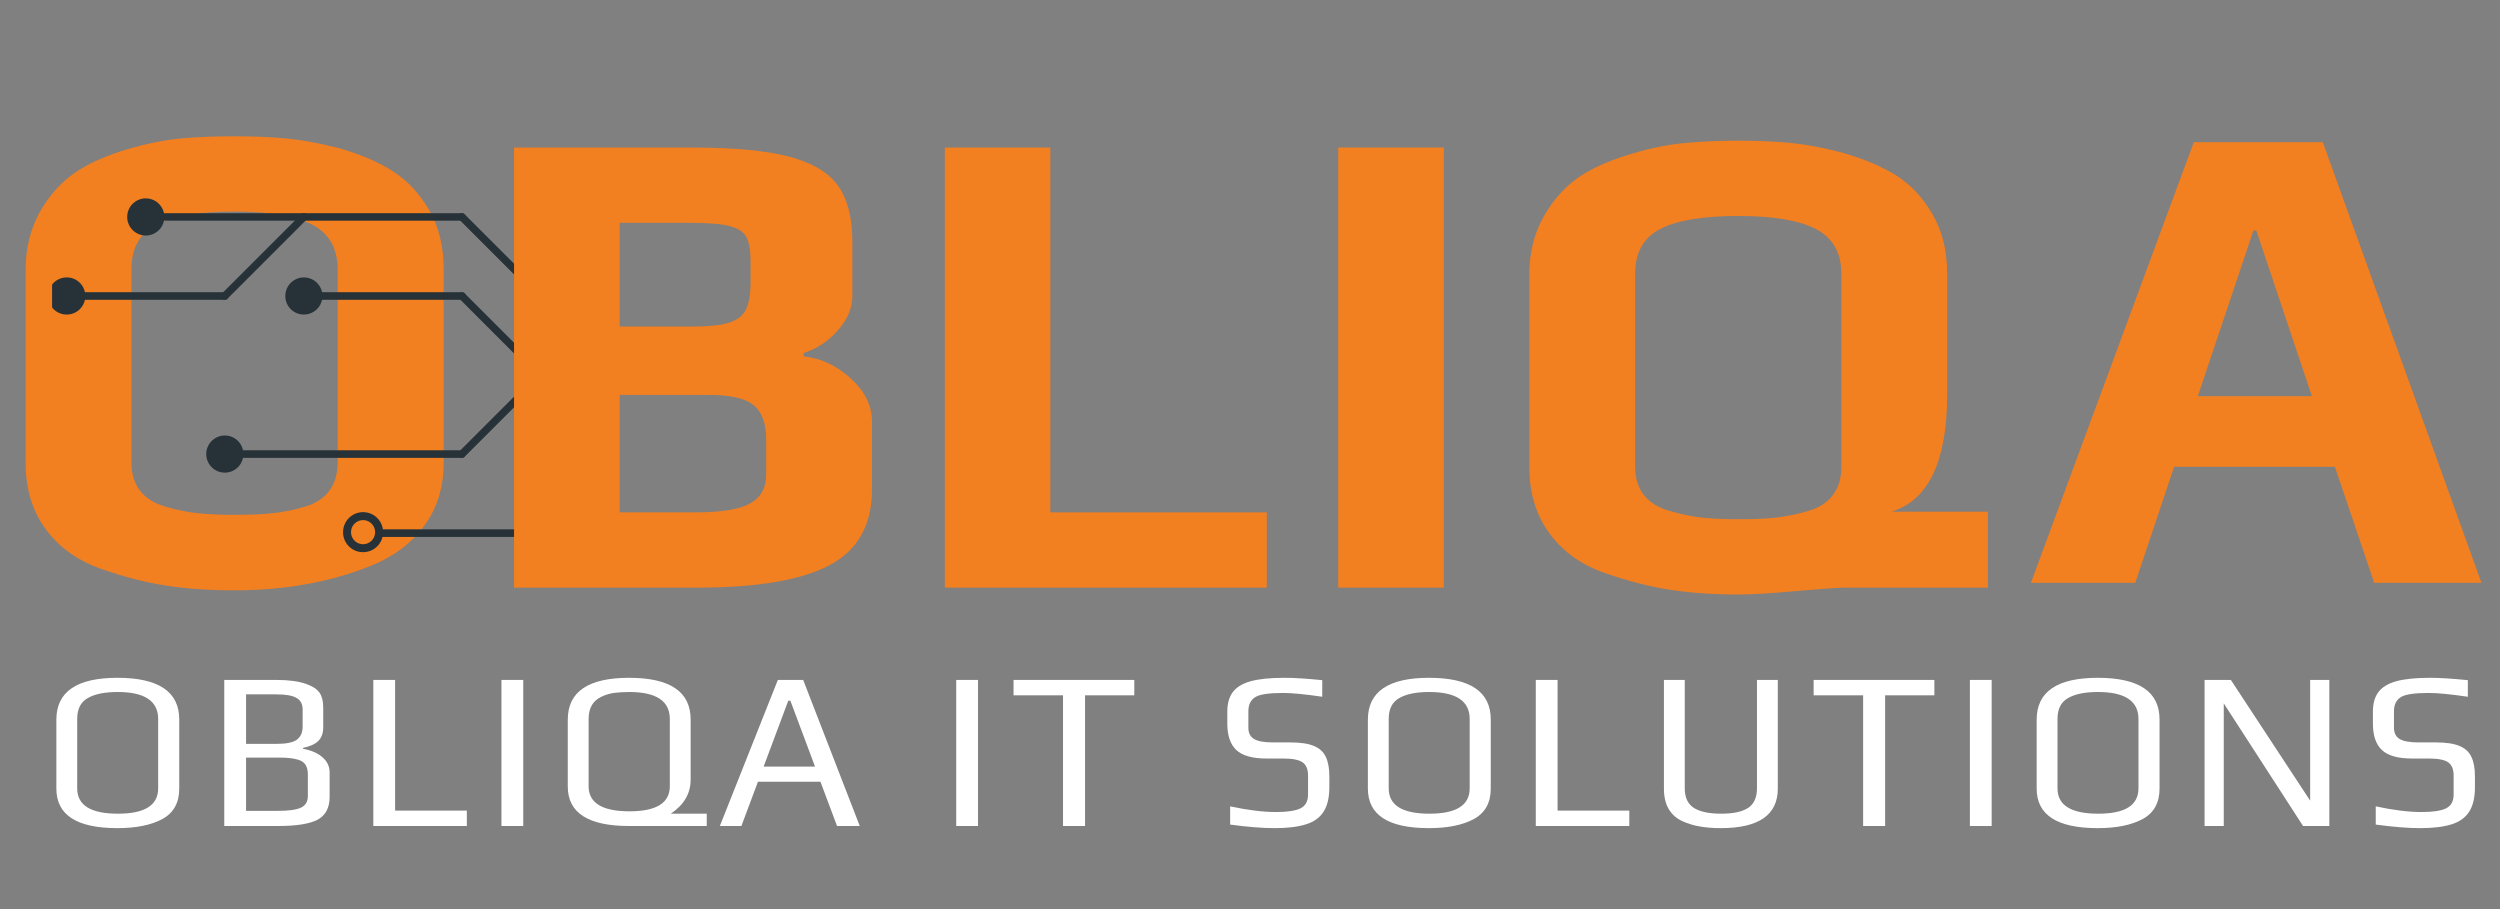 <svg xmlns="http://www.w3.org/2000/svg" xmlns:xlink="http://www.w3.org/1999/xlink" width="220" zoomAndPan="magnify" viewBox="0 0 165 60" height="80" preserveAspectRatio="xMidYMid meet" version="1.0"><rect x="0" y="0" width="165" height="60" fill="#808080" stroke="none"/><defs><g/><clipPath id="086a184f33"><rect x="0" width="33" y="0" height="49"/></clipPath><clipPath id="d79968dbee"><path d="M 25 34 L 40.602 34 L 40.602 36 L 25 36 Z M 25 34 " clip-rule="nonzero"/></clipPath><clipPath id="3e770a09e4"><path d="M 40 29 L 40.602 29 L 40.602 36 L 40 36 Z M 40 29 " clip-rule="nonzero"/></clipPath><clipPath id="3995634ffb"><path d="M 40 29 L 40.602 29 L 40.602 31 L 40 31 Z M 40 29 " clip-rule="nonzero"/></clipPath><clipPath id="041034e231"><path d="M 30 19 L 40.602 19 L 40.602 31 L 30 31 Z M 30 19 " clip-rule="nonzero"/></clipPath><clipPath id="a585d927c6"><path d="M 40 24 L 40.602 24 L 40.602 25 L 40 25 Z M 40 24 " clip-rule="nonzero"/></clipPath><clipPath id="a5b36d3d94"><path d="M 30 14 L 40.602 14 L 40.602 26 L 30 26 Z M 30 14 " clip-rule="nonzero"/></clipPath><clipPath id="65ff1534f7"><path d="M 40 14 L 40.602 14 L 40.602 15 L 40 15 Z M 40 14 " clip-rule="nonzero"/></clipPath><clipPath id="d31b642e5f"><path d="M 3.438 18 L 6 18 L 6 21 L 3.438 21 Z M 3.438 18 " clip-rule="nonzero"/></clipPath><clipPath id="3e38ce5bd8"><path d="M 22 33 L 26 33 L 26 36.52 L 22 36.52 Z M 22 33 " clip-rule="nonzero"/></clipPath><clipPath id="11a87a66da"><path d="M 38 12.52 L 40.602 12.52 L 40.602 16 L 38 16 Z M 38 12.52 " clip-rule="nonzero"/></clipPath><clipPath id="cada9c96e7"><rect x="0" width="102" y="0" height="49"/></clipPath><clipPath id="41ff1ba807"><rect x="0" width="32" y="0" height="49"/></clipPath></defs><g transform="matrix(1, 0, 0, 1, 0, -0)"><g clip-path="url(#086a184f33)"><g fill="#f27f20" fill-opacity="1"><g transform="translate(-0.825, 38.51)"><g><path d="M 16.266 0.453 C 14.648 0.453 13.16 0.348 11.797 0.141 C 10.441 -0.066 9.035 -0.426 7.578 -0.938 C 5.992 -1.477 4.754 -2.352 3.859 -3.562 C 2.961 -4.77 2.516 -6.238 2.516 -7.969 L 2.516 -20.703 C 2.516 -22.129 2.832 -23.41 3.469 -24.547 C 4.113 -25.68 4.941 -26.578 5.953 -27.234 C 6.848 -27.805 7.953 -28.285 9.266 -28.672 C 10.586 -29.055 11.816 -29.297 12.953 -29.391 C 13.992 -29.473 15.098 -29.516 16.266 -29.516 C 17.641 -29.516 18.832 -29.461 19.844 -29.359 C 20.863 -29.254 22 -29.039 23.25 -28.719 C 24.688 -28.301 25.863 -27.789 26.781 -27.188 C 27.707 -26.594 28.488 -25.758 29.125 -24.688 C 29.781 -23.582 30.109 -22.254 30.109 -20.703 L 30.109 -7.969 C 30.109 -6.363 29.68 -4.977 28.828 -3.812 C 27.973 -2.645 26.801 -1.766 25.312 -1.172 C 22.625 -0.086 19.609 0.453 16.266 0.453 Z M 16.344 -4.531 C 17.332 -4.531 18.16 -4.566 18.828 -4.641 C 19.504 -4.711 20.203 -4.852 20.922 -5.062 C 21.641 -5.27 22.18 -5.617 22.547 -6.109 C 22.922 -6.609 23.109 -7.227 23.109 -7.969 L 23.109 -20.734 C 23.109 -22.109 22.555 -23.086 21.453 -23.672 C 20.348 -24.254 18.633 -24.547 16.312 -24.547 C 13.977 -24.547 12.258 -24.258 11.156 -23.688 C 10.051 -23.125 9.5 -22.141 9.5 -20.734 L 9.5 -7.969 C 9.5 -7.227 9.691 -6.609 10.078 -6.109 C 10.461 -5.617 11.031 -5.27 11.781 -5.062 C 12.5 -4.852 13.191 -4.711 13.859 -4.641 C 14.535 -4.566 15.363 -4.531 16.344 -4.531 Z M 16.344 -4.531 "/></g></g></g></g></g><g clip-path="url(#d79968dbee)"><path fill="#263238" d="M 25.273 34.938 L 40.922 34.938 C 41.062 34.938 41.172 35.047 41.172 35.188 C 41.172 35.324 41.062 35.438 40.922 35.438 L 25.273 35.438 C 25.133 35.438 25.023 35.324 25.023 35.188 C 25.023 35.047 25.133 34.938 25.273 34.938 Z M 25.273 34.938 " fill-opacity="1" fill-rule="nonzero"/></g><g clip-path="url(#3e770a09e4)"><path fill="#263238" d="M 40.746 35.012 L 45.965 29.793 C 46.062 29.695 46.219 29.695 46.316 29.793 C 46.414 29.891 46.414 30.047 46.316 30.145 L 41.102 35.363 C 41.004 35.461 40.844 35.461 40.746 35.363 C 40.648 35.266 40.648 35.105 40.746 35.012 Z M 40.746 35.012 " fill-opacity="1" fill-rule="nonzero"/></g><g clip-path="url(#3995634ffb)"><path fill="#263238" d="M 77.441 30.219 L 40.922 30.219 C 40.785 30.219 40.676 30.105 40.676 29.969 C 40.676 29.832 40.785 29.719 40.922 29.719 L 77.441 29.719 C 77.582 29.719 77.691 29.832 77.691 29.969 C 77.691 30.105 77.582 30.219 77.441 30.219 Z M 77.441 30.219 " fill-opacity="1" fill-rule="nonzero"/></g><g clip-path="url(#041034e231)"><path fill="#263238" d="M 40.746 30.145 L 30.312 19.711 C 30.215 19.613 30.215 19.457 30.312 19.359 C 30.41 19.262 30.566 19.262 30.664 19.359 L 41.102 29.793 C 41.195 29.891 41.195 30.047 41.102 30.145 C 41.004 30.242 40.844 30.242 40.746 30.145 Z M 40.746 30.145 " fill-opacity="1" fill-rule="nonzero"/></g><path fill="#263238" d="M 30.488 19.785 L 20.055 19.785 C 19.918 19.785 19.805 19.672 19.805 19.535 C 19.805 19.398 19.918 19.285 20.055 19.285 L 30.488 19.285 C 30.629 19.285 30.738 19.398 30.738 19.535 C 30.738 19.672 30.629 19.785 30.488 19.785 Z M 30.488 19.785 " fill-opacity="1" fill-rule="nonzero"/><path fill="#263238" d="M 35.883 24.93 L 30.664 30.145 C 30.566 30.242 30.41 30.242 30.312 30.145 C 30.215 30.047 30.215 29.891 30.312 29.793 L 35.531 24.574 C 35.629 24.477 35.785 24.477 35.883 24.574 C 35.98 24.672 35.98 24.832 35.883 24.93 Z M 35.883 24.93 " fill-opacity="1" fill-rule="nonzero"/><path fill="#263238" d="M 30.488 30.219 L 14.84 30.219 C 14.699 30.219 14.59 30.105 14.59 29.969 C 14.59 29.832 14.699 29.719 14.84 29.719 L 30.488 29.719 C 30.629 29.719 30.738 29.832 30.738 29.969 C 30.738 30.105 30.629 30.219 30.488 30.219 Z M 30.488 30.219 " fill-opacity="1" fill-rule="nonzero"/><g clip-path="url(#a585d927c6)"><path fill="#263238" d="M 77.441 25 L 40.922 25 C 40.785 25 40.676 24.891 40.676 24.754 C 40.676 24.613 40.785 24.504 40.922 24.504 L 77.441 24.504 C 77.582 24.504 77.691 24.613 77.691 24.754 C 77.691 24.891 77.582 25 77.441 25 Z M 77.441 25 " fill-opacity="1" fill-rule="nonzero"/></g><g clip-path="url(#a5b36d3d94)"><path fill="#263238" d="M 40.746 24.93 L 30.312 14.496 C 30.215 14.398 30.215 14.238 30.312 14.141 C 30.41 14.043 30.566 14.043 30.664 14.141 L 41.102 24.574 C 41.195 24.672 41.195 24.832 41.102 24.93 C 41.004 25.027 40.844 25.027 40.746 24.93 Z M 40.746 24.93 " fill-opacity="1" fill-rule="nonzero"/></g><path fill="#263238" d="M 30.488 14.566 L 9.621 14.566 C 9.484 14.566 9.371 14.457 9.371 14.316 C 9.371 14.18 9.484 14.07 9.621 14.07 L 30.488 14.07 C 30.629 14.07 30.738 14.18 30.738 14.316 C 30.738 14.457 30.629 14.566 30.488 14.566 Z M 30.488 14.566 " fill-opacity="1" fill-rule="nonzero"/><path fill="#263238" d="M 20.23 14.496 L 15.016 19.711 C 14.918 19.809 14.758 19.809 14.66 19.711 C 14.562 19.613 14.562 19.457 14.66 19.359 L 19.879 14.141 C 19.977 14.043 20.133 14.043 20.23 14.141 C 20.328 14.238 20.328 14.398 20.23 14.496 Z M 20.23 14.496 " fill-opacity="1" fill-rule="nonzero"/><path fill="#263238" d="M 14.84 19.785 L 4.402 19.785 C 4.266 19.785 4.156 19.672 4.156 19.535 C 4.156 19.398 4.266 19.285 4.402 19.285 L 14.84 19.285 C 14.977 19.285 15.086 19.398 15.086 19.535 C 15.086 19.672 14.977 19.785 14.84 19.785 Z M 14.84 19.785 " fill-opacity="1" fill-rule="nonzero"/><g clip-path="url(#65ff1534f7)"><path fill="#263238" d="M 51.359 14.566 L 40.922 14.566 C 40.785 14.566 40.676 14.457 40.676 14.316 C 40.676 14.18 40.785 14.07 40.922 14.07 L 51.359 14.07 C 51.496 14.07 51.605 14.18 51.605 14.316 C 51.605 14.457 51.496 14.566 51.359 14.566 Z M 51.359 14.566 " fill-opacity="1" fill-rule="nonzero"/></g><path fill="#263238" d="M 13.613 29.895 C 13.656 29.219 14.238 28.703 14.914 28.746 C 15.59 28.785 16.102 29.367 16.062 30.043 C 16.02 30.719 15.438 31.234 14.762 31.191 C 14.086 31.152 13.574 30.57 13.613 29.895 Z M 13.613 29.895 " fill-opacity="1" fill-rule="nonzero"/><path fill="#263238" d="M 18.832 19.461 C 18.875 18.785 19.453 18.27 20.129 18.312 C 20.805 18.352 21.32 18.934 21.277 19.609 C 21.238 20.285 20.656 20.801 19.98 20.758 C 19.305 20.719 18.789 20.137 18.832 19.461 Z M 18.832 19.461 " fill-opacity="1" fill-rule="nonzero"/><path fill="#263238" d="M 8.398 14.242 C 8.438 13.566 9.02 13.055 9.695 13.094 C 10.371 13.137 10.887 13.719 10.844 14.395 C 10.805 15.07 10.223 15.582 9.547 15.543 C 8.871 15.5 8.355 14.918 8.398 14.242 Z M 8.398 14.242 " fill-opacity="1" fill-rule="nonzero"/><g clip-path="url(#d31b642e5f)"><path fill="#263238" d="M 3.18 19.461 C 3.223 18.785 3.805 18.27 4.48 18.312 C 5.156 18.352 5.668 18.934 5.629 19.609 C 5.586 20.285 5.004 20.801 4.328 20.758 C 3.652 20.719 3.141 20.137 3.18 19.461 Z M 3.18 19.461 " fill-opacity="1" fill-rule="nonzero"/></g><g clip-path="url(#3e38ce5bd8)"><path fill="#263238" d="M 22.645 35.031 C 22.695 34.301 23.328 33.754 24.055 33.805 C 24.785 33.855 25.332 34.488 25.281 35.215 C 25.23 35.945 24.598 36.492 23.867 36.441 C 23.141 36.391 22.59 35.758 22.645 35.031 M 23.168 35.066 C 23.137 35.504 23.469 35.887 23.906 35.918 C 24.344 35.949 24.727 35.617 24.758 35.18 C 24.785 34.742 24.457 34.359 24.02 34.328 C 23.578 34.297 23.199 34.629 23.168 35.066 Z M 23.168 35.066 " fill-opacity="1" fill-rule="nonzero"/></g><g clip-path="url(#11a87a66da)"><path fill="#263238" d="M 38.344 14.16 C 38.395 13.43 39.027 12.883 39.754 12.934 C 40.484 12.984 41.031 13.617 40.98 14.348 C 40.93 15.074 40.297 15.621 39.566 15.57 C 38.84 15.52 38.289 14.887 38.344 14.16 M 38.867 14.195 C 38.836 14.633 39.168 15.016 39.605 15.047 C 40.043 15.078 40.426 14.746 40.457 14.309 C 40.484 13.871 40.156 13.488 39.719 13.457 C 39.277 13.426 38.898 13.758 38.867 14.195 Z M 38.867 14.195 " fill-opacity="1" fill-rule="nonzero"/></g><g transform="matrix(1, 0, 0, 1, 30, -0)"><g clip-path="url(#cada9c96e7)"><g fill="#f27f20" fill-opacity="1"><g transform="translate(0.786, 38.785)"><g><path d="M 3.141 -29.047 L 14.906 -29.047 C 17.676 -29.047 19.816 -28.844 21.328 -28.438 C 22.836 -28.039 23.906 -27.398 24.531 -26.516 C 25.156 -25.641 25.469 -24.41 25.469 -22.828 L 25.469 -19.25 C 25.469 -18.445 25.145 -17.688 24.5 -16.969 C 23.863 -16.25 23.113 -15.754 22.25 -15.484 L 22.25 -15.266 C 23.383 -15.148 24.422 -14.664 25.359 -13.812 C 26.297 -12.957 26.766 -12.008 26.766 -10.969 L 26.766 -6.484 C 26.766 -4.129 25.82 -2.457 23.938 -1.469 C 22.062 -0.488 19.156 0 15.219 0 L 3.141 0 Z M 14.906 -17.234 C 16.008 -17.234 16.828 -17.32 17.359 -17.5 C 17.898 -17.676 18.266 -17.969 18.453 -18.375 C 18.648 -18.781 18.75 -19.367 18.75 -20.141 L 18.75 -21.578 C 18.75 -22.266 18.66 -22.781 18.484 -23.125 C 18.305 -23.469 17.941 -23.711 17.391 -23.859 C 16.836 -24.004 15.961 -24.078 14.766 -24.078 L 10.109 -24.078 L 10.109 -17.234 Z M 15.094 -4.969 C 16.789 -4.969 17.992 -5.16 18.703 -5.547 C 19.422 -5.941 19.781 -6.57 19.781 -7.438 L 19.781 -9.766 C 19.781 -10.836 19.504 -11.598 18.953 -12.047 C 18.398 -12.492 17.426 -12.719 16.031 -12.719 L 10.109 -12.719 L 10.109 -4.969 Z M 15.094 -4.969 "/></g></g></g><g fill="#f27f20" fill-opacity="1"><g transform="translate(29.216, 38.785)"><g><path d="M 3.141 -29.047 L 10.109 -29.047 L 10.109 -4.969 L 24.391 -4.969 L 24.391 0 L 3.141 0 Z M 3.141 -29.047 "/></g></g></g><g fill="#f27f20" fill-opacity="1"><g transform="translate(55.183, 38.785)"><g><path d="M 3.141 -29.047 L 10.109 -29.047 L 10.109 0 L 3.141 0 Z M 3.141 -29.047 "/></g></g></g><g fill="#f27f20" fill-opacity="1"><g transform="translate(68.436, 38.785)"><g><path d="M 16.25 0.453 C 14.633 0.453 13.148 0.348 11.797 0.141 C 10.441 -0.066 9.031 -0.426 7.562 -0.938 C 5.977 -1.477 4.738 -2.352 3.844 -3.562 C 2.945 -4.77 2.5 -6.238 2.5 -7.969 L 2.5 -20.688 C 2.5 -22.113 2.82 -23.395 3.469 -24.531 C 4.113 -25.664 4.941 -26.562 5.953 -27.219 C 6.848 -27.781 7.953 -28.254 9.266 -28.641 C 10.578 -29.035 11.801 -29.273 12.938 -29.359 C 13.977 -29.453 15.082 -29.5 16.25 -29.5 C 17.625 -29.5 18.816 -29.445 19.828 -29.344 C 20.848 -29.238 21.984 -29.02 23.234 -28.688 C 24.66 -28.27 25.836 -27.766 26.766 -27.172 C 27.691 -26.578 28.469 -25.742 29.094 -24.672 C 29.75 -23.566 30.078 -22.238 30.078 -20.688 L 30.078 -12.766 C 30.078 -8.348 28.852 -5.766 26.406 -5.016 L 32.766 -5.016 L 32.766 0 L 23.234 0 C 22.898 0 21.883 0.07 20.188 0.219 C 18.488 0.375 17.176 0.453 16.25 0.453 Z M 16.344 -4.516 C 17.32 -4.516 18.145 -4.551 18.812 -4.625 C 19.488 -4.707 20.188 -4.852 20.906 -5.062 C 21.625 -5.27 22.164 -5.617 22.531 -6.109 C 22.906 -6.598 23.094 -7.219 23.094 -7.969 L 23.094 -20.719 C 23.094 -22.094 22.539 -23.07 21.438 -23.656 C 20.332 -24.238 18.617 -24.531 16.297 -24.531 C 13.961 -24.531 12.242 -24.242 11.141 -23.672 C 10.035 -23.109 9.484 -22.125 9.484 -20.719 L 9.484 -7.969 C 9.484 -7.219 9.676 -6.598 10.062 -6.109 C 10.457 -5.617 11.023 -5.27 11.766 -5.062 C 12.484 -4.852 13.176 -4.707 13.844 -4.625 C 14.52 -4.551 15.352 -4.516 16.344 -4.516 Z M 16.344 -4.516 "/></g></g></g></g></g><g transform="matrix(1, 0, 0, 1, 133, -0)"><g clip-path="url(#41ff1ba807)"><g fill="#f27f20" fill-opacity="1"><g transform="translate(0.946, 38.463)"><g><path d="M 10.844 -29.078 L 19.359 -29.078 L 29.828 0 L 22.75 0 L 20.156 -7.656 L 9.547 -7.656 L 6.984 0 L 0.094 0 Z M 18.641 -12.312 L 14.969 -23.25 L 14.781 -23.25 L 11.109 -12.312 Z M 18.641 -12.312 "/></g></g></g></g></g><g fill="#ffffff" fill-opacity="1"><g transform="translate(2.736, 54.516)"><g><path d="M 5.016 0.141 C 2.328 0.141 0.984 -0.727 0.984 -2.469 L 0.984 -7.016 C 0.984 -8.859 2.328 -9.781 5.016 -9.781 C 7.734 -9.781 9.094 -8.863 9.094 -7.031 L 9.094 -2.469 C 9.094 -1.531 8.719 -0.859 7.969 -0.453 C 7.219 -0.055 6.234 0.141 5.016 0.141 Z M 5.047 -0.812 C 6.816 -0.812 7.703 -1.367 7.703 -2.484 L 7.703 -7.062 C 7.703 -8.25 6.812 -8.844 5.031 -8.844 C 4.164 -8.844 3.504 -8.707 3.047 -8.438 C 2.586 -8.176 2.359 -7.719 2.359 -7.062 L 2.359 -2.484 C 2.359 -1.367 3.254 -0.812 5.047 -0.812 Z M 5.047 -0.812 "/></g></g></g><g fill="#ffffff" fill-opacity="1"><g transform="translate(13.552, 54.516)"><g><path d="M 1.25 -9.641 L 4.688 -9.641 C 5.508 -9.641 6.164 -9.551 6.656 -9.375 C 7.094 -9.219 7.391 -9.02 7.547 -8.781 C 7.703 -8.551 7.781 -8.227 7.781 -7.812 L 7.781 -6.516 C 7.781 -6.129 7.672 -5.828 7.453 -5.609 C 7.234 -5.398 6.898 -5.25 6.453 -5.156 L 6.453 -5.094 C 6.984 -5 7.406 -4.816 7.719 -4.547 C 8.039 -4.273 8.203 -3.938 8.203 -3.531 L 8.203 -1.922 C 8.203 -1.211 7.941 -0.711 7.422 -0.422 C 6.898 -0.141 6.023 0 4.797 0 L 1.25 0 Z M 4.734 -5.422 C 5.336 -5.422 5.77 -5.508 6.031 -5.688 C 6.289 -5.875 6.422 -6.164 6.422 -6.562 L 6.422 -7.688 C 6.422 -8.051 6.285 -8.305 6.016 -8.453 C 5.754 -8.609 5.312 -8.688 4.688 -8.688 L 2.688 -8.688 L 2.688 -5.422 Z M 4.797 -1 C 5.516 -1 6.023 -1.07 6.328 -1.219 C 6.617 -1.363 6.766 -1.613 6.766 -1.969 L 6.766 -3.422 C 6.766 -3.68 6.711 -3.891 6.609 -4.047 C 6.504 -4.203 6.344 -4.312 6.125 -4.375 C 5.906 -4.438 5.711 -4.473 5.547 -4.484 C 5.379 -4.504 5.129 -4.516 4.797 -4.516 L 2.688 -4.516 L 2.688 -1 Z M 4.797 -1 "/></g></g></g><g fill="#ffffff" fill-opacity="1"><g transform="translate(23.389, 54.516)"><g><path d="M 1.25 -9.641 L 2.688 -9.641 L 2.688 -1.016 L 7.422 -1.016 L 7.422 0 L 1.25 0 Z M 1.25 -9.641 "/></g></g></g><g fill="#ffffff" fill-opacity="1"><g transform="translate(31.846, 54.516)"><g><path d="M 1.25 -9.641 L 2.688 -9.641 L 2.688 0 L 1.25 0 Z M 1.25 -9.641 "/></g></g></g><g fill="#ffffff" fill-opacity="1"><g transform="translate(36.52, 54.516)"><g><path d="M 5 0 C 2.301 0 0.953 -0.867 0.953 -2.609 L 0.953 -7.016 C 0.953 -8.859 2.301 -9.781 5 -9.781 C 7.707 -9.781 9.062 -8.863 9.062 -7.031 L 9.062 -3.062 C 9.062 -2.145 8.625 -1.395 7.75 -0.812 L 10.125 -0.812 L 10.125 0 Z M 5.031 -0.969 C 6.801 -0.969 7.688 -1.52 7.688 -2.625 L 7.688 -7.062 C 7.688 -8.25 6.797 -8.844 5.016 -8.844 C 4.617 -8.844 4.273 -8.82 3.984 -8.781 C 3.703 -8.738 3.43 -8.656 3.172 -8.531 C 2.609 -8.27 2.328 -7.781 2.328 -7.062 L 2.328 -2.625 C 2.328 -1.52 3.227 -0.969 5.031 -0.969 Z M 5.031 -0.969 "/></g></g></g><g fill="#ffffff" fill-opacity="1"><g transform="translate(47.291, 54.516)"><g><path d="M 4.047 -9.641 L 5.719 -9.641 L 9.453 0 L 7.953 0 L 6.859 -2.922 L 2.734 -2.922 L 1.641 0 L 0.219 0 Z M 6.5 -3.922 L 4.875 -8.266 L 4.734 -8.266 L 3.109 -3.922 Z M 6.5 -3.922 "/></g></g></g><g fill="#ffffff" fill-opacity="1"><g transform="translate(57.707, 54.516)"><g/></g></g><g fill="#ffffff" fill-opacity="1"><g transform="translate(61.861, 54.516)"><g><path d="M 1.25 -9.641 L 2.688 -9.641 L 2.688 0 L 1.25 0 Z M 1.25 -9.641 "/></g></g></g><g fill="#ffffff" fill-opacity="1"><g transform="translate(66.535, 54.516)"><g><path d="M 3.625 -8.625 L 0.359 -8.625 L 0.359 -9.641 L 8.328 -9.641 L 8.328 -8.625 L 5.078 -8.625 L 5.078 0 L 3.625 0 Z M 3.625 -8.625 "/></g></g></g><g fill="#ffffff" fill-opacity="1"><g transform="translate(75.957, 54.516)"><g/></g></g><g fill="#ffffff" fill-opacity="1"><g transform="translate(80.112, 54.516)"><g><path d="M 4.016 0.141 C 3.203 0.141 2.223 0.062 1.078 -0.094 L 1.078 -1.297 C 2.234 -1.047 3.242 -0.922 4.109 -0.922 C 4.836 -0.922 5.367 -1 5.703 -1.156 C 6.047 -1.32 6.219 -1.629 6.219 -2.078 L 6.219 -3.328 C 6.219 -3.742 6.098 -4.035 5.859 -4.203 C 5.617 -4.367 5.203 -4.453 4.609 -4.453 L 3.484 -4.453 C 2.547 -4.453 1.879 -4.641 1.484 -5.016 C 1.086 -5.391 0.891 -5.973 0.891 -6.766 L 0.891 -7.547 C 0.891 -8.066 1.004 -8.488 1.234 -8.812 C 1.473 -9.145 1.863 -9.391 2.406 -9.547 C 2.957 -9.703 3.711 -9.781 4.672 -9.781 C 5.316 -9.781 6.145 -9.727 7.156 -9.625 L 7.156 -8.531 C 6.031 -8.695 5.172 -8.781 4.578 -8.781 C 3.648 -8.781 3.039 -8.691 2.75 -8.516 C 2.438 -8.328 2.281 -8.016 2.281 -7.578 L 2.281 -6.484 C 2.281 -6.148 2.398 -5.906 2.641 -5.75 C 2.891 -5.594 3.312 -5.516 3.906 -5.516 L 5.062 -5.516 C 5.727 -5.516 6.242 -5.438 6.609 -5.281 C 6.984 -5.125 7.242 -4.883 7.391 -4.562 C 7.547 -4.238 7.625 -3.805 7.625 -3.266 L 7.625 -2.562 C 7.625 -1.883 7.5 -1.348 7.25 -0.953 C 7 -0.555 6.609 -0.273 6.078 -0.109 C 5.555 0.055 4.867 0.141 4.016 0.141 Z M 4.016 0.141 "/></g></g></g><g fill="#ffffff" fill-opacity="1"><g transform="translate(89.296, 54.516)"><g><path d="M 5.016 0.141 C 2.328 0.141 0.984 -0.727 0.984 -2.469 L 0.984 -7.016 C 0.984 -8.859 2.328 -9.781 5.016 -9.781 C 7.734 -9.781 9.094 -8.863 9.094 -7.031 L 9.094 -2.469 C 9.094 -1.531 8.719 -0.859 7.969 -0.453 C 7.219 -0.055 6.234 0.141 5.016 0.141 Z M 5.047 -0.812 C 6.816 -0.812 7.703 -1.367 7.703 -2.484 L 7.703 -7.062 C 7.703 -8.25 6.812 -8.844 5.031 -8.844 C 4.164 -8.844 3.504 -8.707 3.047 -8.438 C 2.586 -8.176 2.359 -7.719 2.359 -7.062 L 2.359 -2.484 C 2.359 -1.367 3.254 -0.812 5.047 -0.812 Z M 5.047 -0.812 "/></g></g></g><g fill="#ffffff" fill-opacity="1"><g transform="translate(100.112, 54.516)"><g><path d="M 1.25 -9.641 L 2.688 -9.641 L 2.688 -1.016 L 7.422 -1.016 L 7.422 0 L 1.25 0 Z M 1.25 -9.641 "/></g></g></g><g fill="#ffffff" fill-opacity="1"><g transform="translate(108.569, 54.516)"><g><path d="M 5 0.141 C 4.477 0.141 4.02 0.102 3.625 0.031 C 3.238 -0.031 2.859 -0.145 2.484 -0.312 C 2.086 -0.488 1.781 -0.758 1.562 -1.125 C 1.352 -1.488 1.25 -1.938 1.25 -2.469 L 1.25 -9.641 L 2.625 -9.641 L 2.625 -2.484 C 2.625 -1.879 2.828 -1.445 3.234 -1.188 C 3.641 -0.938 4.238 -0.812 5.031 -0.812 C 5.82 -0.812 6.41 -0.938 6.797 -1.188 C 7.191 -1.445 7.391 -1.879 7.391 -2.484 L 7.391 -9.641 L 8.766 -9.641 L 8.766 -2.469 C 8.766 -0.727 7.508 0.141 5 0.141 Z M 5 0.141 "/></g></g></g><g fill="#ffffff" fill-opacity="1"><g transform="translate(119.341, 54.516)"><g><path d="M 3.625 -8.625 L 0.359 -8.625 L 0.359 -9.641 L 8.328 -9.641 L 8.328 -8.625 L 5.078 -8.625 L 5.078 0 L 3.625 0 Z M 3.625 -8.625 "/></g></g></g><g fill="#ffffff" fill-opacity="1"><g transform="translate(128.762, 54.516)"><g><path d="M 1.25 -9.641 L 2.688 -9.641 L 2.688 0 L 1.25 0 Z M 1.25 -9.641 "/></g></g></g><g fill="#ffffff" fill-opacity="1"><g transform="translate(133.436, 54.516)"><g><path d="M 5.016 0.141 C 2.328 0.141 0.984 -0.727 0.984 -2.469 L 0.984 -7.016 C 0.984 -8.859 2.328 -9.781 5.016 -9.781 C 7.734 -9.781 9.094 -8.863 9.094 -7.031 L 9.094 -2.469 C 9.094 -1.531 8.719 -0.859 7.969 -0.453 C 7.219 -0.055 6.234 0.141 5.016 0.141 Z M 5.047 -0.812 C 6.816 -0.812 7.703 -1.367 7.703 -2.484 L 7.703 -7.062 C 7.703 -8.25 6.812 -8.844 5.031 -8.844 C 4.164 -8.844 3.504 -8.707 3.047 -8.438 C 2.586 -8.176 2.359 -7.719 2.359 -7.062 L 2.359 -2.484 C 2.359 -1.367 3.254 -0.812 5.047 -0.812 Z M 5.047 -0.812 "/></g></g></g><g fill="#ffffff" fill-opacity="1"><g transform="translate(144.252, 54.516)"><g><path d="M 1.25 -9.641 L 2.984 -9.641 L 8.219 -1.672 L 8.219 -9.641 L 9.484 -9.641 L 9.484 0 L 7.75 0 L 2.516 -8.094 L 2.516 0 L 1.25 0 Z M 1.25 -9.641 "/></g></g></g><g fill="#ffffff" fill-opacity="1"><g transform="translate(155.721, 54.516)"><g><path d="M 4.016 0.141 C 3.203 0.141 2.223 0.062 1.078 -0.094 L 1.078 -1.297 C 2.234 -1.047 3.242 -0.922 4.109 -0.922 C 4.836 -0.922 5.367 -1 5.703 -1.156 C 6.047 -1.32 6.219 -1.629 6.219 -2.078 L 6.219 -3.328 C 6.219 -3.742 6.098 -4.035 5.859 -4.203 C 5.617 -4.367 5.203 -4.453 4.609 -4.453 L 3.484 -4.453 C 2.547 -4.453 1.879 -4.641 1.484 -5.016 C 1.086 -5.391 0.891 -5.973 0.891 -6.766 L 0.891 -7.547 C 0.891 -8.066 1.004 -8.488 1.234 -8.812 C 1.473 -9.145 1.863 -9.391 2.406 -9.547 C 2.957 -9.703 3.711 -9.781 4.672 -9.781 C 5.316 -9.781 6.145 -9.727 7.156 -9.625 L 7.156 -8.531 C 6.031 -8.695 5.172 -8.781 4.578 -8.781 C 3.648 -8.781 3.039 -8.691 2.75 -8.516 C 2.438 -8.328 2.281 -8.016 2.281 -7.578 L 2.281 -6.484 C 2.281 -6.148 2.398 -5.906 2.641 -5.75 C 2.891 -5.594 3.312 -5.516 3.906 -5.516 L 5.062 -5.516 C 5.727 -5.516 6.242 -5.438 6.609 -5.281 C 6.984 -5.125 7.242 -4.883 7.391 -4.562 C 7.547 -4.238 7.625 -3.805 7.625 -3.266 L 7.625 -2.562 C 7.625 -1.883 7.5 -1.348 7.25 -0.953 C 7 -0.555 6.609 -0.273 6.078 -0.109 C 5.555 0.055 4.867 0.141 4.016 0.141 Z M 4.016 0.141 "/></g></g></g></svg>
